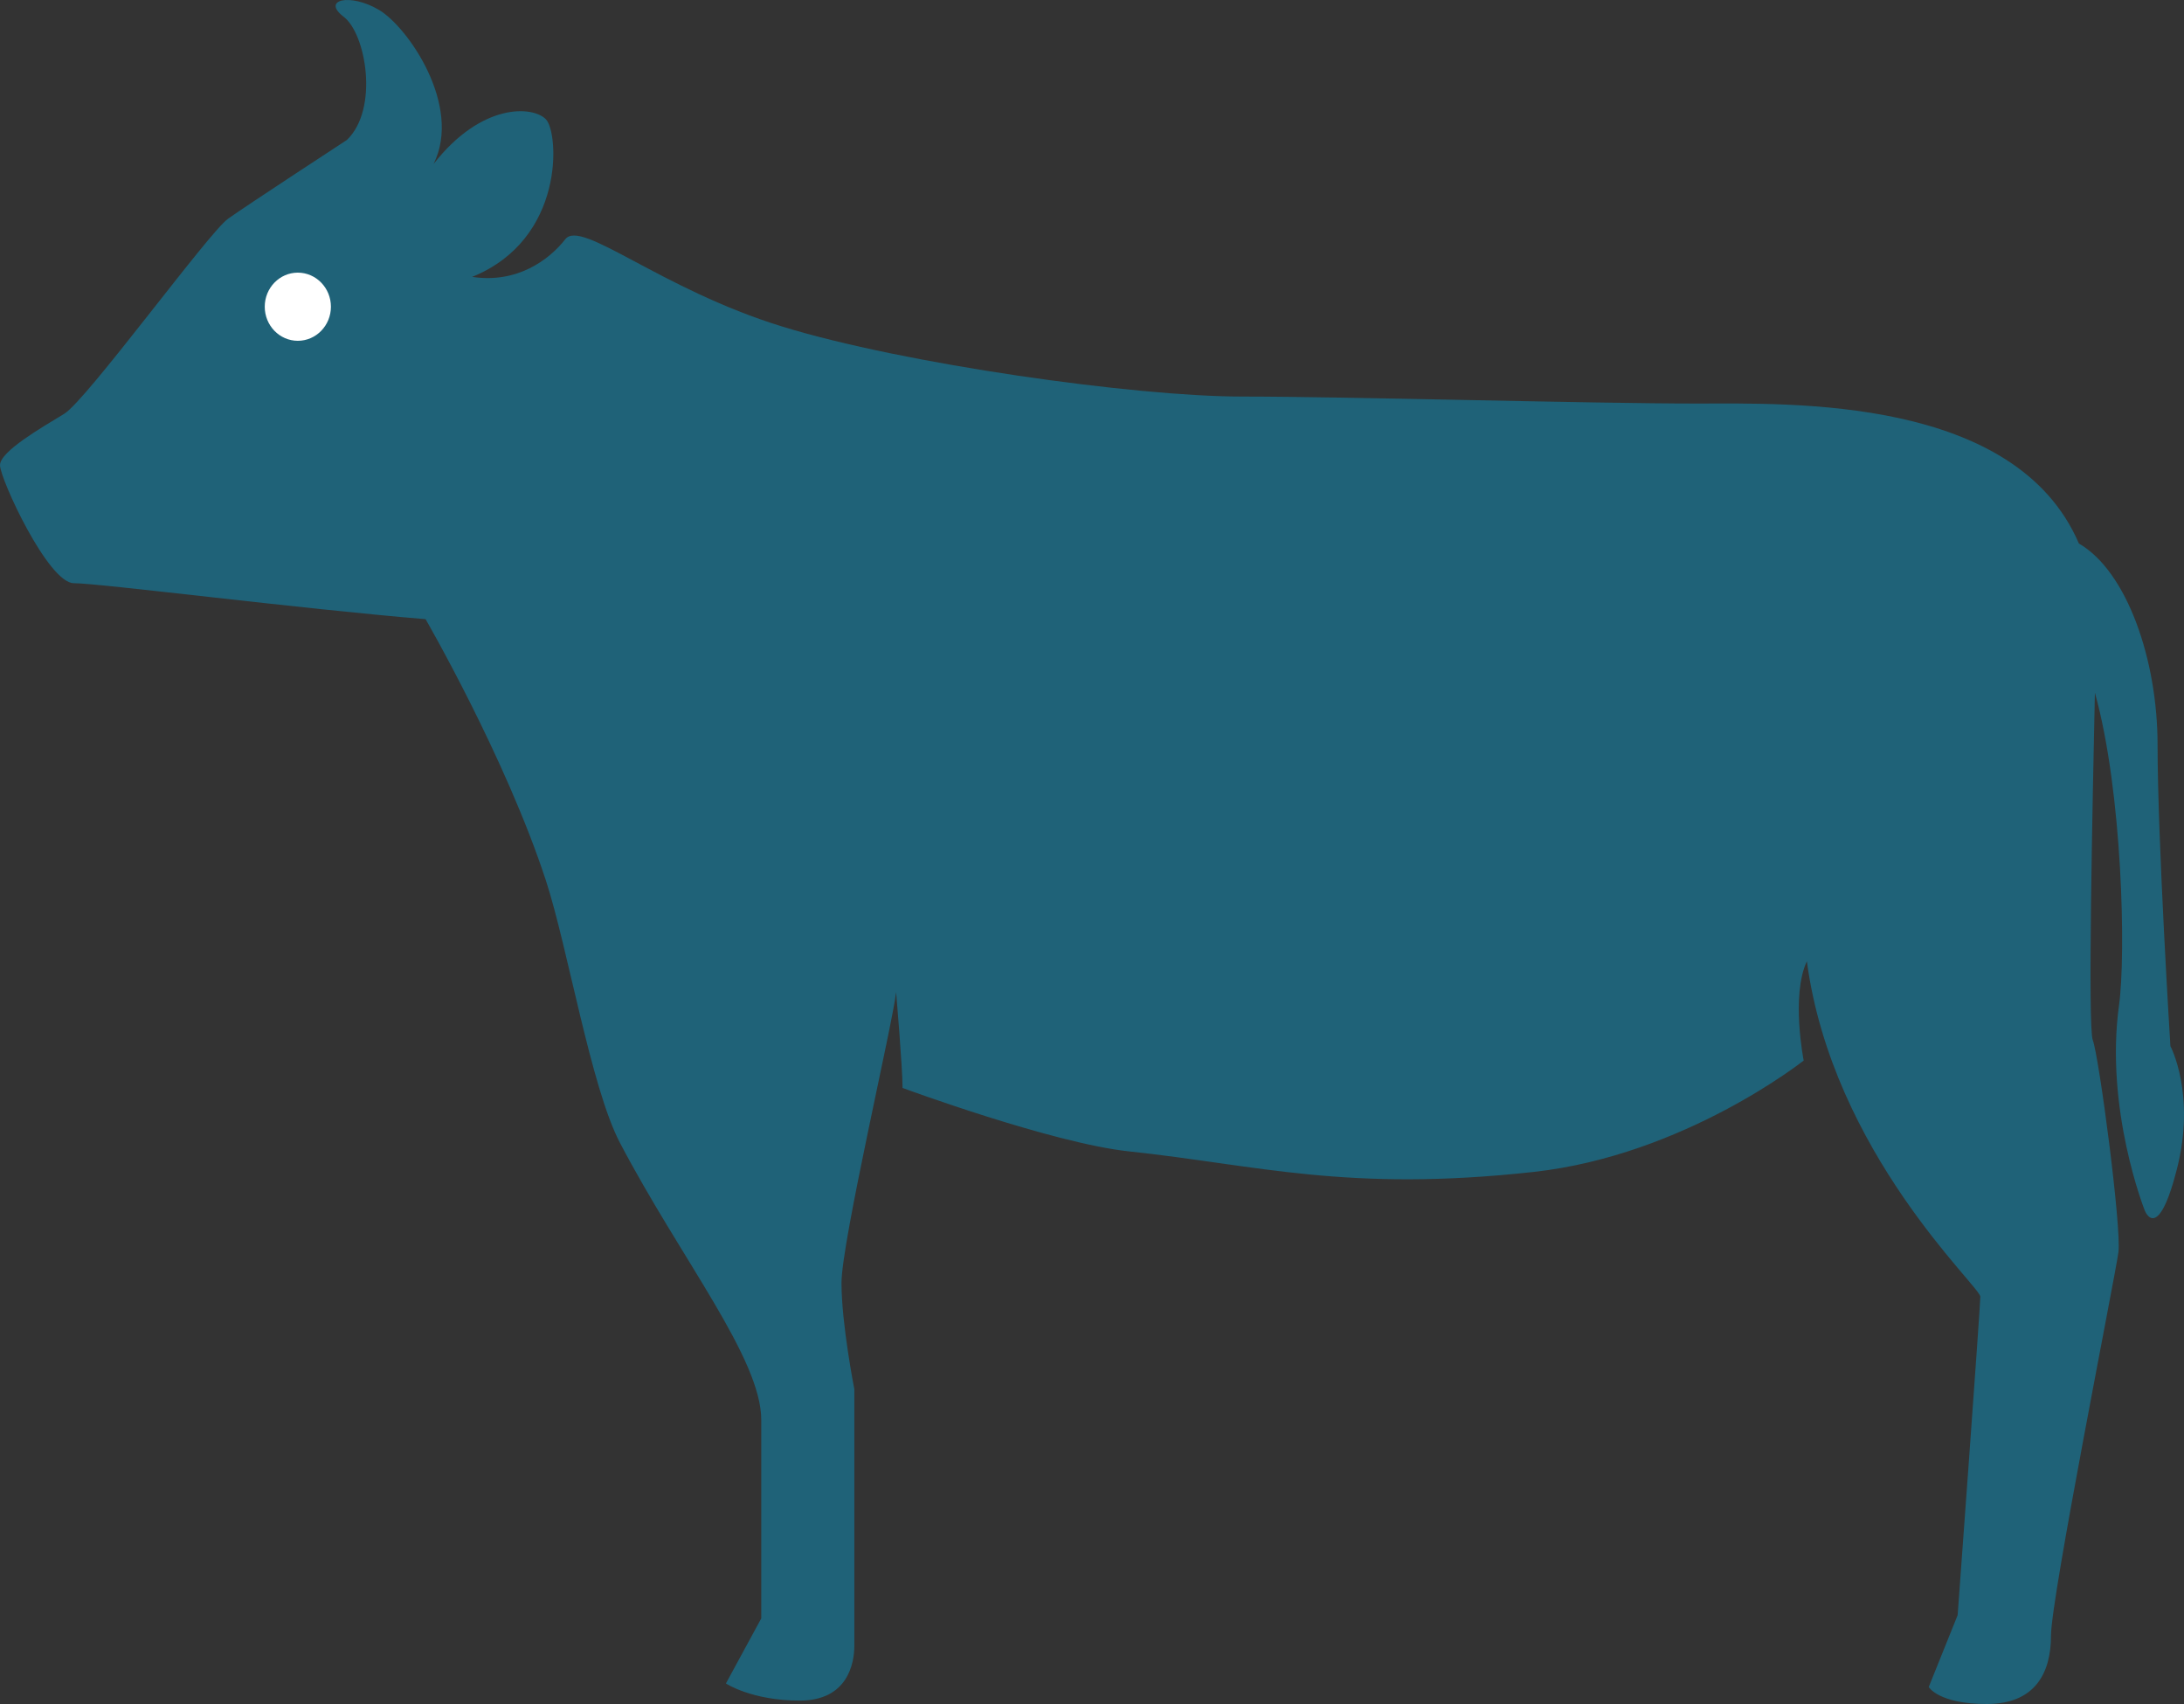 <svg width="50" height="39" viewBox="0 0 50 39" fill="none" xmlns="http://www.w3.org/2000/svg">
<rect x="0" y="0" width="50" height="39" fill="#333333" stroke="none"/>
<path d="M49.689 23.944C49.689 23.944 49.395 19.243 49.395 17.05C49.395 15.09 48.689 13.072 47.594 12.44C46.144 9.065 40.999 9.236 38.862 9.236C36.361 9.236 30.851 9.076 28.424 9.076C25.998 9.076 20.699 8.334 17.905 7.473C15.111 6.611 13.309 5.006 12.942 5.475C12.574 5.946 11.838 6.494 10.809 6.337C12.942 5.475 12.794 3.047 12.501 2.734C12.206 2.421 11.029 2.342 9.927 3.752C10.588 2.42 9.338 0.619 8.677 0.227C8.015 -0.165 7.353 -0.008 7.868 0.384C8.383 0.776 8.677 2.499 7.941 3.204C7.941 3.204 5.662 4.692 5.221 5.006C4.78 5.319 1.985 9.157 1.47 9.471C0.956 9.784 0 10.332 0 10.646C0 10.959 1.103 13.348 1.691 13.348C2.279 13.348 6.875 13.935 9.743 14.171C9.743 14.171 11.582 17.346 12.501 20.163C12.998 21.689 13.53 24.892 14.192 26.154C15.588 28.816 17.428 31.088 17.428 32.498C17.428 33.909 17.428 37.041 17.428 37.041L16.619 38.53C16.619 38.53 17.207 38.922 18.31 38.922C19.413 38.922 19.559 38.06 19.559 37.668C19.559 37.277 19.559 31.794 19.559 31.794C19.559 31.794 19.265 30.305 19.265 29.364C19.265 28.424 20.442 23.411 20.515 22.707C20.515 22.707 20.663 24.43 20.663 24.9C20.663 24.9 24.09 26.165 25.847 26.352C28.788 26.665 30.847 27.292 35.112 26.822C38.562 26.442 41.293 24.273 41.293 24.273C41.293 24.273 40.998 22.785 41.366 22.001C41.954 26.388 45.337 29.443 45.337 29.678C45.337 29.913 44.818 36.966 44.818 36.966L44.156 38.611C44.156 38.611 44.381 39 45.484 39C46.587 39 46.955 38.295 46.955 37.434C46.955 36.572 48.425 29.208 48.499 28.66C48.573 28.111 48.058 24.194 47.911 23.803C47.795 23.496 47.906 18.404 47.96 15.854C48.595 18.131 48.671 21.863 48.513 23.003C48.182 25.392 49.101 27.703 49.101 27.703C49.101 27.703 49.395 28.487 49.836 26.764C50.277 25.041 49.689 23.944 49.689 23.944Z" fill="#1F6278"/>
<path d="M6.061 7.02C6.061 7.45 6.4 7.8 6.818 7.8C7.236 7.8 7.576 7.45 7.576 7.02C7.576 6.59 7.236 6.24 6.818 6.24C6.4 6.24 6.061 6.59 6.061 7.02Z" fill="white"/>
</svg>

